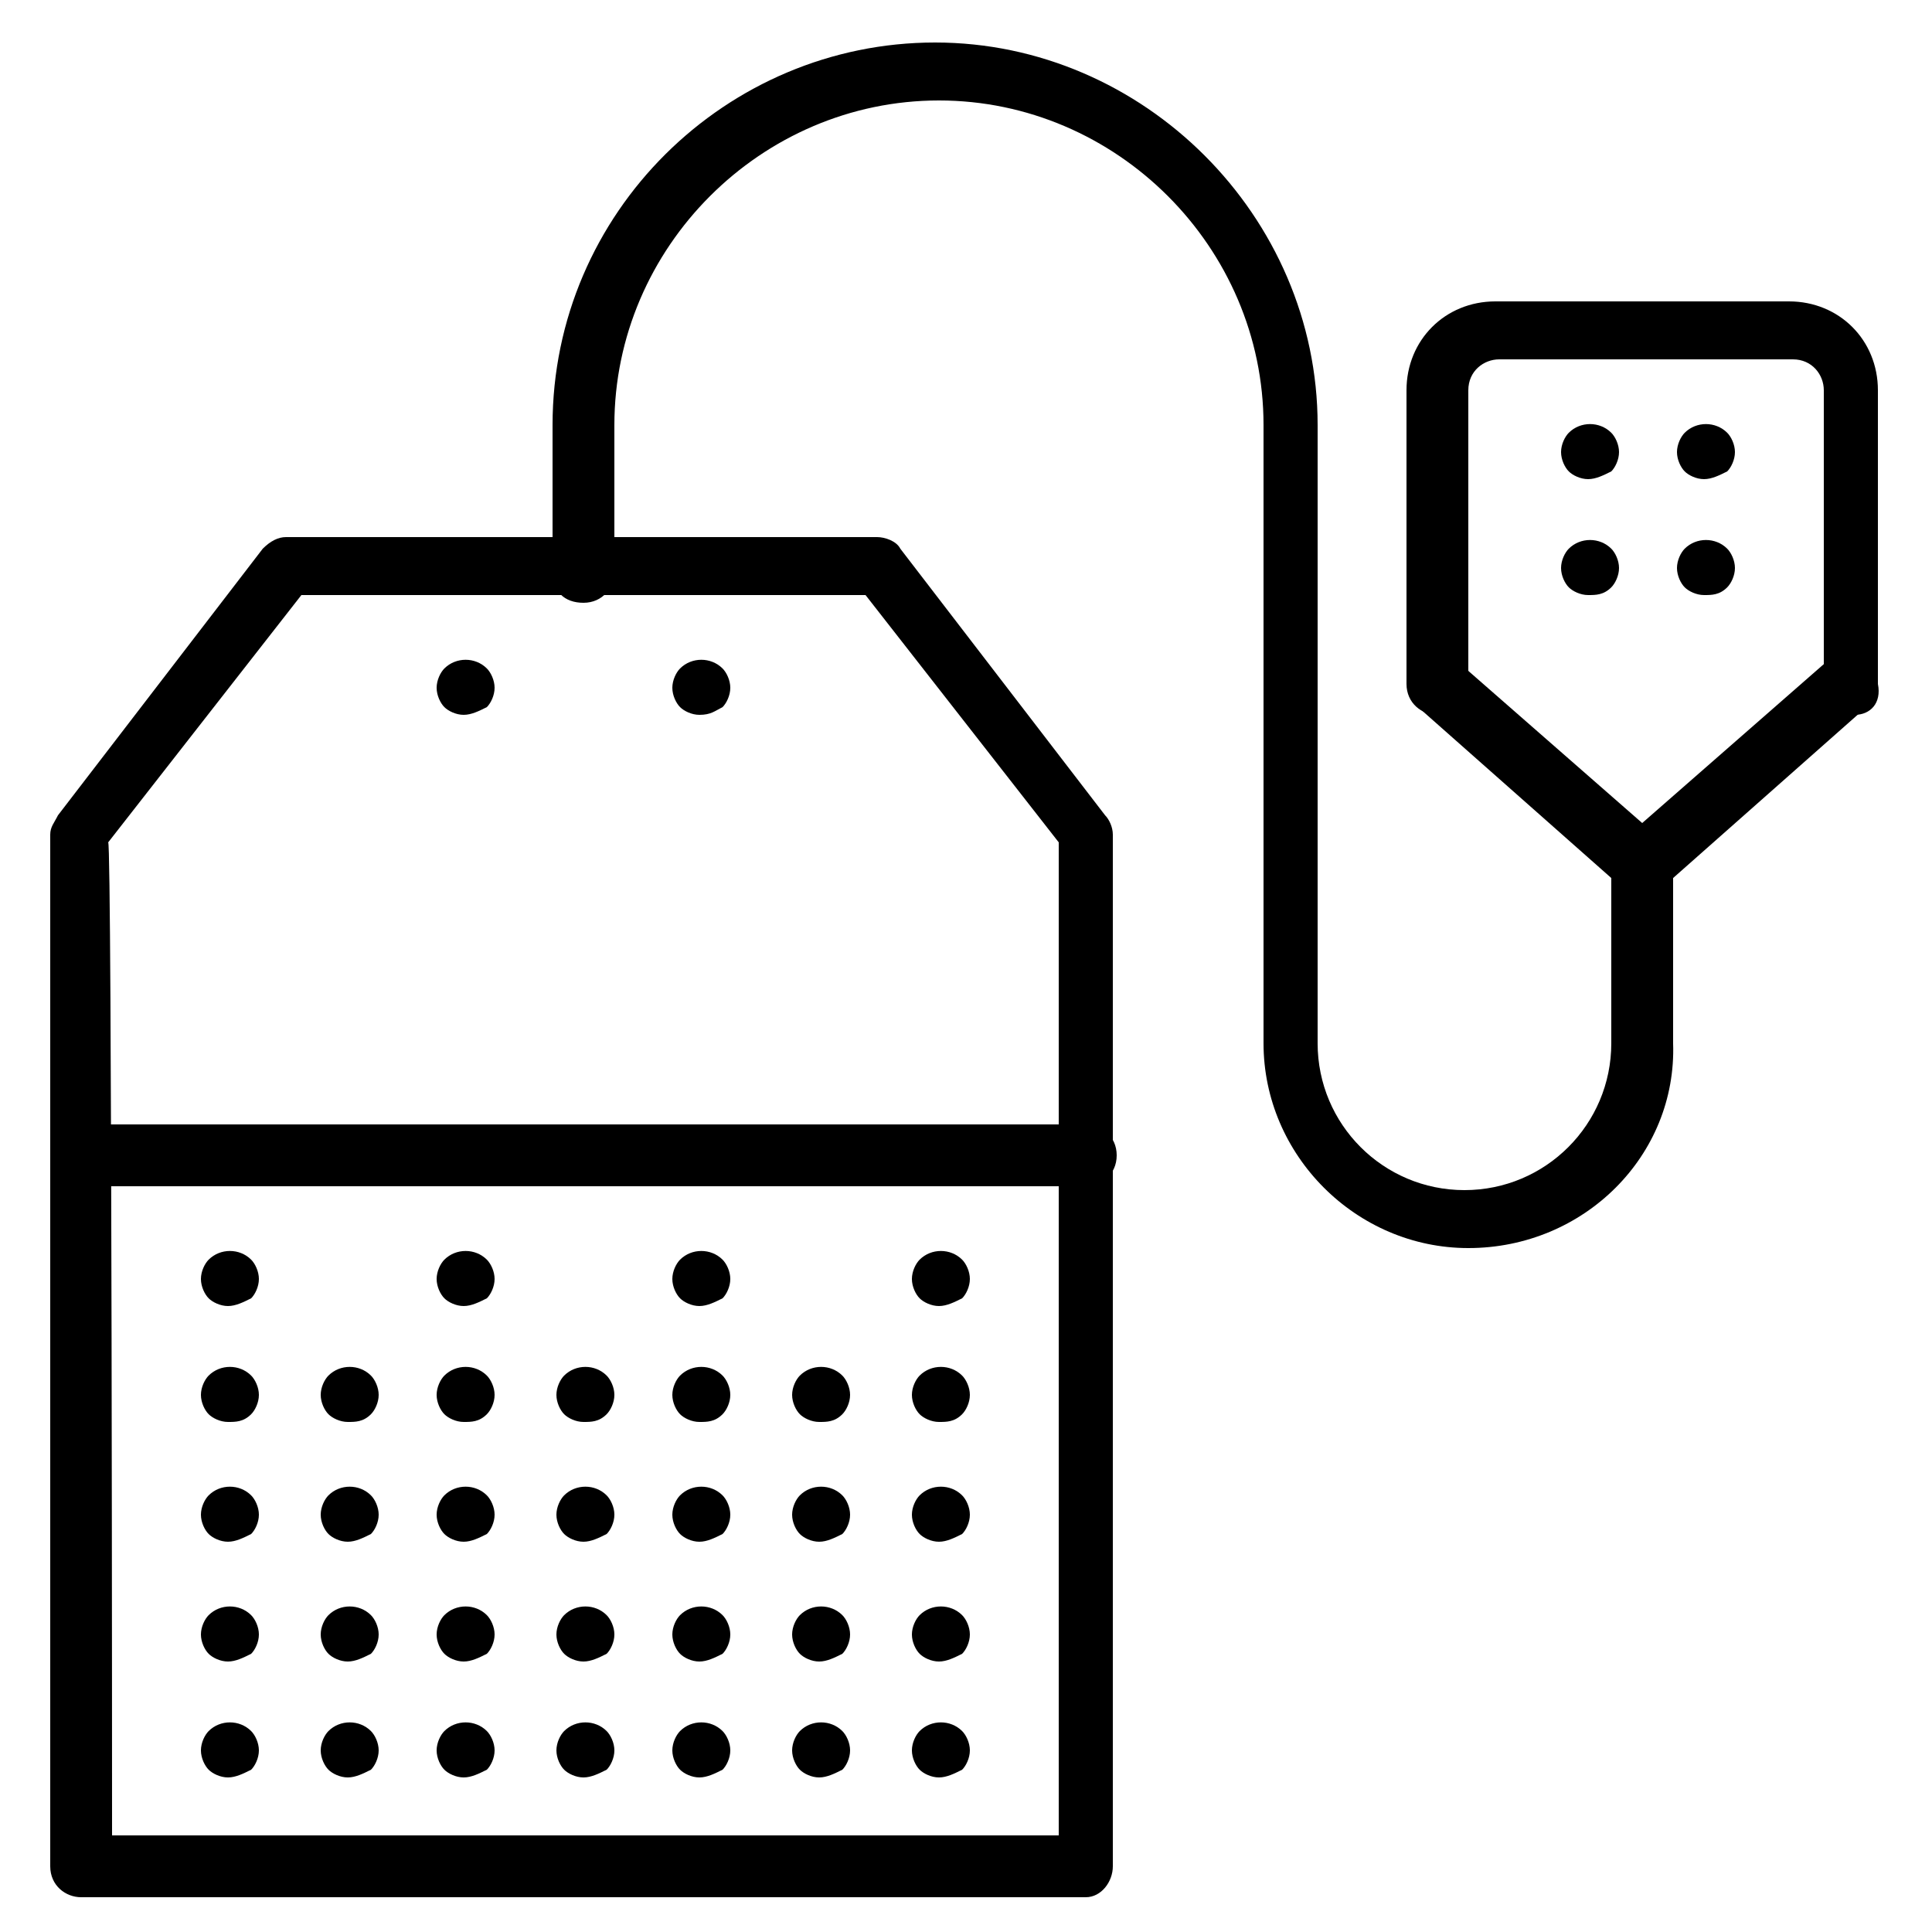 <?xml version="1.0" encoding="UTF-8"?> <!-- Generator: Adobe Illustrator 24.3.0, SVG Export Plug-In . SVG Version: 6.00 Build 0) --> <svg xmlns="http://www.w3.org/2000/svg" xmlns:xlink="http://www.w3.org/1999/xlink" version="1.1" id="Layer_1" x="0px" y="0px" viewBox="0 0 50 50" xml:space="preserve"> <g> <path d="M42.4,23.1c-0.2,0-0.4-0.1-0.5-0.2l-5.2-4.6c-0.3-0.3-0.4-0.8-0.1-1.1c0.3-0.3,0.8-0.4,1.1-0.1l4.8,4.2l4.8-4.2 c0.3-0.3,0.8-0.2,1.1,0.1c0.3,0.3,0.2,0.8-0.1,1.1l-5.2,4.6C42.8,23,42.6,23.1,42.4,23.1z"></path> <path d="M48,18.5c-0.4,0-0.8-0.3-0.8-0.8v-7.6c0-0.4-0.3-0.8-0.8-0.8h-7.6c-0.4,0-0.8,0.3-0.8,0.8v7.6c0,0.4-0.3,0.8-0.8,0.8 c-0.4,0-0.8-0.3-0.8-0.8v-7.6c0-1.3,1-2.3,2.3-2.3h7.6c1.3,0,2.3,1,2.3,2.3v7.6C48.7,18.2,48.4,18.5,48,18.5z"></path> <path d="M38,32.3c-2.9,0-5.3-2.4-5.3-5.3V11c0-4.6-3.8-8.4-8.4-8.4s-8.4,3.8-8.4,8.4v3.8c0,0.4-0.3,0.8-0.8,0.8s-0.8-0.3-0.8-0.8 V11c0-5.5,4.5-9.9,9.9-9.9s9.9,4.5,9.9,9.9v16c0,2.1,1.7,3.8,3.8,3.8s3.8-1.7,3.8-3.8v-4.6c0-0.4,0.3-0.8,0.8-0.8 c0.4,0,0.8,0.3,0.8,0.8V27C43.4,29.9,41,32.3,38,32.3z"></path> <path d="M28.1,49.1h-26c-0.4,0-0.8-0.3-0.8-0.8V21.6c0-0.2,0.1-0.3,0.2-0.5l5.3-6.9C7,14,7.2,13.9,7.4,13.9h15.3 c0.2,0,0.5,0.1,0.6,0.3l5.3,6.9c0.1,0.1,0.2,0.3,0.2,0.5v26.7C28.8,48.7,28.5,49.1,28.1,49.1z M2.9,47.5h24.5V21.8l-5-6.4H7.8 l-5,6.4C2.9,21.8,2.9,47.5,2.9,47.5z"></path> <path d="M12,18.5c-0.2,0-0.4-0.1-0.5-0.2s-0.2-0.3-0.2-0.5s0.1-0.4,0.2-0.5c0.3-0.3,0.8-0.3,1.1,0c0.1,0.1,0.2,0.3,0.2,0.5 s-0.1,0.4-0.2,0.5C12.4,18.4,12.2,18.5,12,18.5z"></path> <path d="M18.1,18.5c-0.2,0-0.4-0.1-0.5-0.2s-0.2-0.3-0.2-0.5s0.1-0.4,0.2-0.5c0.3-0.3,0.8-0.3,1.1,0c0.1,0.1,0.2,0.3,0.2,0.5 s-0.1,0.4-0.2,0.5C18.5,18.4,18.4,18.5,18.1,18.5z"></path> <path d="M12,46c-0.2,0-0.4-0.1-0.5-0.2c-0.1-0.1-0.2-0.3-0.2-0.5s0.1-0.4,0.2-0.5c0.3-0.3,0.8-0.3,1.1,0c0.1,0.1,0.2,0.3,0.2,0.5 s-0.1,0.4-0.2,0.5C12.4,45.9,12.2,46,12,46z"></path> <path d="M15.1,46c-0.2,0-0.4-0.1-0.5-0.2c-0.1-0.1-0.2-0.3-0.2-0.5s0.1-0.4,0.2-0.5c0.3-0.3,0.8-0.3,1.1,0c0.1,0.1,0.2,0.3,0.2,0.5 s-0.1,0.4-0.2,0.5C15.5,45.9,15.3,46,15.1,46z"></path> <path d="M18.1,46c-0.2,0-0.4-0.1-0.5-0.2c-0.1-0.1-0.2-0.3-0.2-0.5s0.1-0.4,0.2-0.5c0.3-0.3,0.8-0.3,1.1,0c0.1,0.1,0.2,0.3,0.2,0.5 s-0.1,0.4-0.2,0.5C18.5,45.9,18.3,46,18.1,46z"></path> <path d="M21.2,46c-0.2,0-0.4-0.1-0.5-0.2c-0.1-0.1-0.2-0.3-0.2-0.5s0.1-0.4,0.2-0.5c0.3-0.3,0.8-0.3,1.1,0c0.1,0.1,0.2,0.3,0.2,0.5 s-0.1,0.4-0.2,0.5C21.6,45.9,21.4,46,21.2,46z"></path> <path d="M24.3,46c-0.2,0-0.4-0.1-0.5-0.2c-0.1-0.1-0.2-0.3-0.2-0.5s0.1-0.4,0.2-0.5c0.3-0.3,0.8-0.3,1.1,0c0.1,0.1,0.2,0.3,0.2,0.5 s-0.1,0.4-0.2,0.5C24.7,45.9,24.5,46,24.3,46z"></path> <path d="M5.9,46c-0.2,0-0.4-0.1-0.5-0.2c-0.1-0.1-0.2-0.3-0.2-0.5s0.1-0.4,0.2-0.5c0.3-0.3,0.8-0.3,1.1,0c0.1,0.1,0.2,0.3,0.2,0.5 s-0.1,0.4-0.2,0.5C6.3,45.9,6.1,46,5.9,46z"></path> <path d="M9,46c-0.2,0-0.4-0.1-0.5-0.2c-0.1-0.1-0.2-0.3-0.2-0.5s0.1-0.4,0.2-0.5c0.3-0.3,0.8-0.3,1.1,0c0.1,0.1,0.2,0.3,0.2,0.5 s-0.1,0.4-0.2,0.5C9.4,45.9,9.2,46,9,46z"></path> <path d="M12,43c-0.2,0-0.4-0.1-0.5-0.2c-0.1-0.1-0.2-0.3-0.2-0.5s0.1-0.4,0.2-0.5c0.3-0.3,0.8-0.3,1.1,0c0.1,0.1,0.2,0.3,0.2,0.5 s-0.1,0.4-0.2,0.5C12.4,42.9,12.2,43,12,43z"></path> <path d="M15.1,43c-0.2,0-0.4-0.1-0.5-0.2c-0.1-0.1-0.2-0.3-0.2-0.5s0.1-0.4,0.2-0.5c0.3-0.3,0.8-0.3,1.1,0c0.1,0.1,0.2,0.3,0.2,0.5 s-0.1,0.4-0.2,0.5C15.5,42.9,15.3,43,15.1,43z"></path> <path d="M18.1,43c-0.2,0-0.4-0.1-0.5-0.2c-0.1-0.1-0.2-0.3-0.2-0.5s0.1-0.4,0.2-0.5c0.3-0.3,0.8-0.3,1.1,0c0.1,0.1,0.2,0.3,0.2,0.5 s-0.1,0.4-0.2,0.5C18.5,42.9,18.3,43,18.1,43z"></path> <path d="M21.2,43c-0.2,0-0.4-0.1-0.5-0.2c-0.1-0.1-0.2-0.3-0.2-0.5s0.1-0.4,0.2-0.5c0.3-0.3,0.8-0.3,1.1,0c0.1,0.1,0.2,0.3,0.2,0.5 s-0.1,0.4-0.2,0.5C21.6,42.9,21.4,43,21.2,43z"></path> <path d="M24.3,43c-0.2,0-0.4-0.1-0.5-0.2c-0.1-0.1-0.2-0.3-0.2-0.5s0.1-0.4,0.2-0.5c0.3-0.3,0.8-0.3,1.1,0c0.1,0.1,0.2,0.3,0.2,0.5 s-0.1,0.4-0.2,0.5C24.7,42.9,24.5,43,24.3,43z"></path> <path d="M5.9,43c-0.2,0-0.4-0.1-0.5-0.2c-0.1-0.1-0.2-0.3-0.2-0.5s0.1-0.4,0.2-0.5c0.3-0.3,0.8-0.3,1.1,0c0.1,0.1,0.2,0.3,0.2,0.5 s-0.1,0.4-0.2,0.5C6.3,42.9,6.1,43,5.9,43z"></path> <path d="M9,43c-0.2,0-0.4-0.1-0.5-0.2c-0.1-0.1-0.2-0.3-0.2-0.5s0.1-0.4,0.2-0.5c0.3-0.3,0.8-0.3,1.1,0c0.1,0.1,0.2,0.3,0.2,0.5 s-0.1,0.4-0.2,0.5C9.4,42.9,9.2,43,9,43z"></path> <path d="M12,39.9c-0.2,0-0.4-0.1-0.5-0.2c-0.1-0.1-0.2-0.3-0.2-0.5s0.1-0.4,0.2-0.5c0.3-0.3,0.8-0.3,1.1,0c0.1,0.1,0.2,0.3,0.2,0.5 s-0.1,0.4-0.2,0.5C12.4,39.8,12.2,39.9,12,39.9z"></path> <path d="M15.1,39.9c-0.2,0-0.4-0.1-0.5-0.2c-0.1-0.1-0.2-0.3-0.2-0.5s0.1-0.4,0.2-0.5c0.3-0.3,0.8-0.3,1.1,0 c0.1,0.1,0.2,0.3,0.2,0.5s-0.1,0.4-0.2,0.5C15.5,39.8,15.3,39.9,15.1,39.9z"></path> <path d="M18.1,39.9c-0.2,0-0.4-0.1-0.5-0.2c-0.1-0.1-0.2-0.3-0.2-0.5s0.1-0.4,0.2-0.5c0.3-0.3,0.8-0.3,1.1,0 c0.1,0.1,0.2,0.3,0.2,0.5s-0.1,0.4-0.2,0.5C18.5,39.8,18.3,39.9,18.1,39.9z"></path> <path d="M21.2,39.9c-0.2,0-0.4-0.1-0.5-0.2c-0.1-0.1-0.2-0.3-0.2-0.5s0.1-0.4,0.2-0.5c0.3-0.3,0.8-0.3,1.1,0 c0.1,0.1,0.2,0.3,0.2,0.5s-0.1,0.4-0.2,0.5C21.6,39.8,21.4,39.9,21.2,39.9z"></path> <path d="M24.3,39.9c-0.2,0-0.4-0.1-0.5-0.2c-0.1-0.1-0.2-0.3-0.2-0.5s0.1-0.4,0.2-0.5c0.3-0.3,0.8-0.3,1.1,0 c0.1,0.1,0.2,0.3,0.2,0.5s-0.1,0.4-0.2,0.5C24.7,39.8,24.5,39.9,24.3,39.9z"></path> <path d="M5.9,39.9c-0.2,0-0.4-0.1-0.5-0.2c-0.1-0.1-0.2-0.3-0.2-0.5s0.1-0.4,0.2-0.5c0.3-0.3,0.8-0.3,1.1,0 c0.1,0.1,0.2,0.3,0.2,0.5s-0.1,0.4-0.2,0.5C6.3,39.8,6.1,39.9,5.9,39.9z"></path> <path d="M9,39.9c-0.2,0-0.4-0.1-0.5-0.2c-0.1-0.1-0.2-0.3-0.2-0.5s0.1-0.4,0.2-0.5c0.3-0.3,0.8-0.3,1.1,0c0.1,0.1,0.2,0.3,0.2,0.5 s-0.1,0.4-0.2,0.5C9.4,39.8,9.2,39.9,9,39.9z"></path> <path d="M12,36.8c-0.2,0-0.4-0.1-0.5-0.2c-0.1-0.1-0.2-0.3-0.2-0.5s0.1-0.4,0.2-0.5c0.3-0.3,0.8-0.3,1.1,0c0.1,0.1,0.2,0.3,0.2,0.5 s-0.1,0.4-0.2,0.5C12.4,36.8,12.2,36.8,12,36.8z"></path> <path d="M15.1,36.8c-0.2,0-0.4-0.1-0.5-0.2c-0.1-0.1-0.2-0.3-0.2-0.5s0.1-0.4,0.2-0.5c0.3-0.3,0.8-0.3,1.1,0 c0.1,0.1,0.2,0.3,0.2,0.5s-0.1,0.4-0.2,0.5C15.5,36.8,15.3,36.8,15.1,36.8z"></path> <path d="M18.1,36.8c-0.2,0-0.4-0.1-0.5-0.2c-0.1-0.1-0.2-0.3-0.2-0.5s0.1-0.4,0.2-0.5c0.3-0.3,0.8-0.3,1.1,0 c0.1,0.1,0.2,0.3,0.2,0.5s-0.1,0.4-0.2,0.5C18.5,36.8,18.3,36.8,18.1,36.8z"></path> <path d="M21.2,36.8c-0.2,0-0.4-0.1-0.5-0.2c-0.1-0.1-0.2-0.3-0.2-0.5s0.1-0.4,0.2-0.5c0.3-0.3,0.8-0.3,1.1,0 c0.1,0.1,0.2,0.3,0.2,0.5s-0.1,0.4-0.2,0.5C21.6,36.8,21.4,36.8,21.2,36.8z"></path> <path d="M24.3,36.8c-0.2,0-0.4-0.1-0.5-0.2c-0.1-0.1-0.2-0.3-0.2-0.5s0.1-0.4,0.2-0.5c0.3-0.3,0.8-0.3,1.1,0 c0.1,0.1,0.2,0.3,0.2,0.5s-0.1,0.4-0.2,0.5C24.7,36.8,24.5,36.8,24.3,36.8z"></path> <path d="M5.9,36.8c-0.2,0-0.4-0.1-0.5-0.2c-0.1-0.1-0.2-0.3-0.2-0.5s0.1-0.4,0.2-0.5c0.3-0.3,0.8-0.3,1.1,0 c0.1,0.1,0.2,0.3,0.2,0.5s-0.1,0.4-0.2,0.5C6.3,36.8,6.1,36.8,5.9,36.8z"></path> <path d="M9,36.8c-0.2,0-0.4-0.1-0.5-0.2c-0.1-0.1-0.2-0.3-0.2-0.5s0.1-0.4,0.2-0.5c0.3-0.3,0.8-0.3,1.1,0c0.1,0.1,0.2,0.3,0.2,0.5 s-0.1,0.4-0.2,0.5C9.4,36.8,9.2,36.8,9,36.8z"></path> <path d="M12,33.8c-0.2,0-0.4-0.1-0.5-0.2c-0.1-0.1-0.2-0.3-0.2-0.5s0.1-0.4,0.2-0.5c0.3-0.3,0.8-0.3,1.1,0c0.1,0.1,0.2,0.3,0.2,0.5 s-0.1,0.4-0.2,0.5C12.4,33.7,12.2,33.8,12,33.8z"></path> <path d="M18.1,33.8c-0.2,0-0.4-0.1-0.5-0.2c-0.1-0.1-0.2-0.3-0.2-0.5s0.1-0.4,0.2-0.5c0.3-0.3,0.8-0.3,1.1,0 c0.1,0.1,0.2,0.3,0.2,0.5s-0.1,0.4-0.2,0.5C18.5,33.7,18.3,33.8,18.1,33.8z"></path> <path d="M24.3,33.8c-0.2,0-0.4-0.1-0.5-0.2c-0.1-0.1-0.2-0.3-0.2-0.5s0.1-0.4,0.2-0.5c0.3-0.3,0.8-0.3,1.1,0 c0.1,0.1,0.2,0.3,0.2,0.5s-0.1,0.4-0.2,0.5C24.7,33.7,24.5,33.8,24.3,33.8z"></path> <path d="M5.9,33.8c-0.2,0-0.4-0.1-0.5-0.2c-0.1-0.1-0.2-0.3-0.2-0.5s0.1-0.4,0.2-0.5c0.3-0.3,0.8-0.3,1.1,0 c0.1,0.1,0.2,0.3,0.2,0.5s-0.1,0.4-0.2,0.5C6.3,33.7,6.1,33.8,5.9,33.8z"></path> <path d="M44.1,12.4c-0.2,0-0.4-0.1-0.5-0.2c-0.1-0.1-0.2-0.3-0.2-0.5s0.1-0.4,0.2-0.5c0.3-0.3,0.8-0.3,1.1,0 c0.1,0.1,0.2,0.3,0.2,0.5s-0.1,0.4-0.2,0.5C44.5,12.3,44.3,12.4,44.1,12.4z"></path> <path d="M41.1,12.4c-0.2,0-0.4-0.1-0.5-0.2c-0.1-0.1-0.2-0.3-0.2-0.5s0.1-0.4,0.2-0.5c0.3-0.3,0.8-0.3,1.1,0 c0.1,0.1,0.2,0.3,0.2,0.5s-0.1,0.4-0.2,0.5C41.5,12.3,41.3,12.4,41.1,12.4z"></path> <path d="M44.1,15.4c-0.2,0-0.4-0.1-0.5-0.2c-0.1-0.1-0.2-0.3-0.2-0.5s0.1-0.4,0.2-0.5c0.3-0.3,0.8-0.3,1.1,0 c0.1,0.1,0.2,0.3,0.2,0.5s-0.1,0.4-0.2,0.5C44.5,15.4,44.3,15.4,44.1,15.4z"></path> <path d="M41.1,15.4c-0.2,0-0.4-0.1-0.5-0.2c-0.1-0.1-0.2-0.3-0.2-0.5s0.1-0.4,0.2-0.5c0.3-0.3,0.8-0.3,1.1,0 c0.1,0.1,0.2,0.3,0.2,0.5s-0.1,0.4-0.2,0.5C41.5,15.4,41.3,15.4,41.1,15.4z"></path> <path d="M28.1,30.7h-26c-0.4,0-0.8-0.3-0.8-0.8s0.3-0.8,0.8-0.8h26c0.4,0,0.8,0.3,0.8,0.8S28.5,30.7,28.1,30.7z"></path> </g> </svg> 
